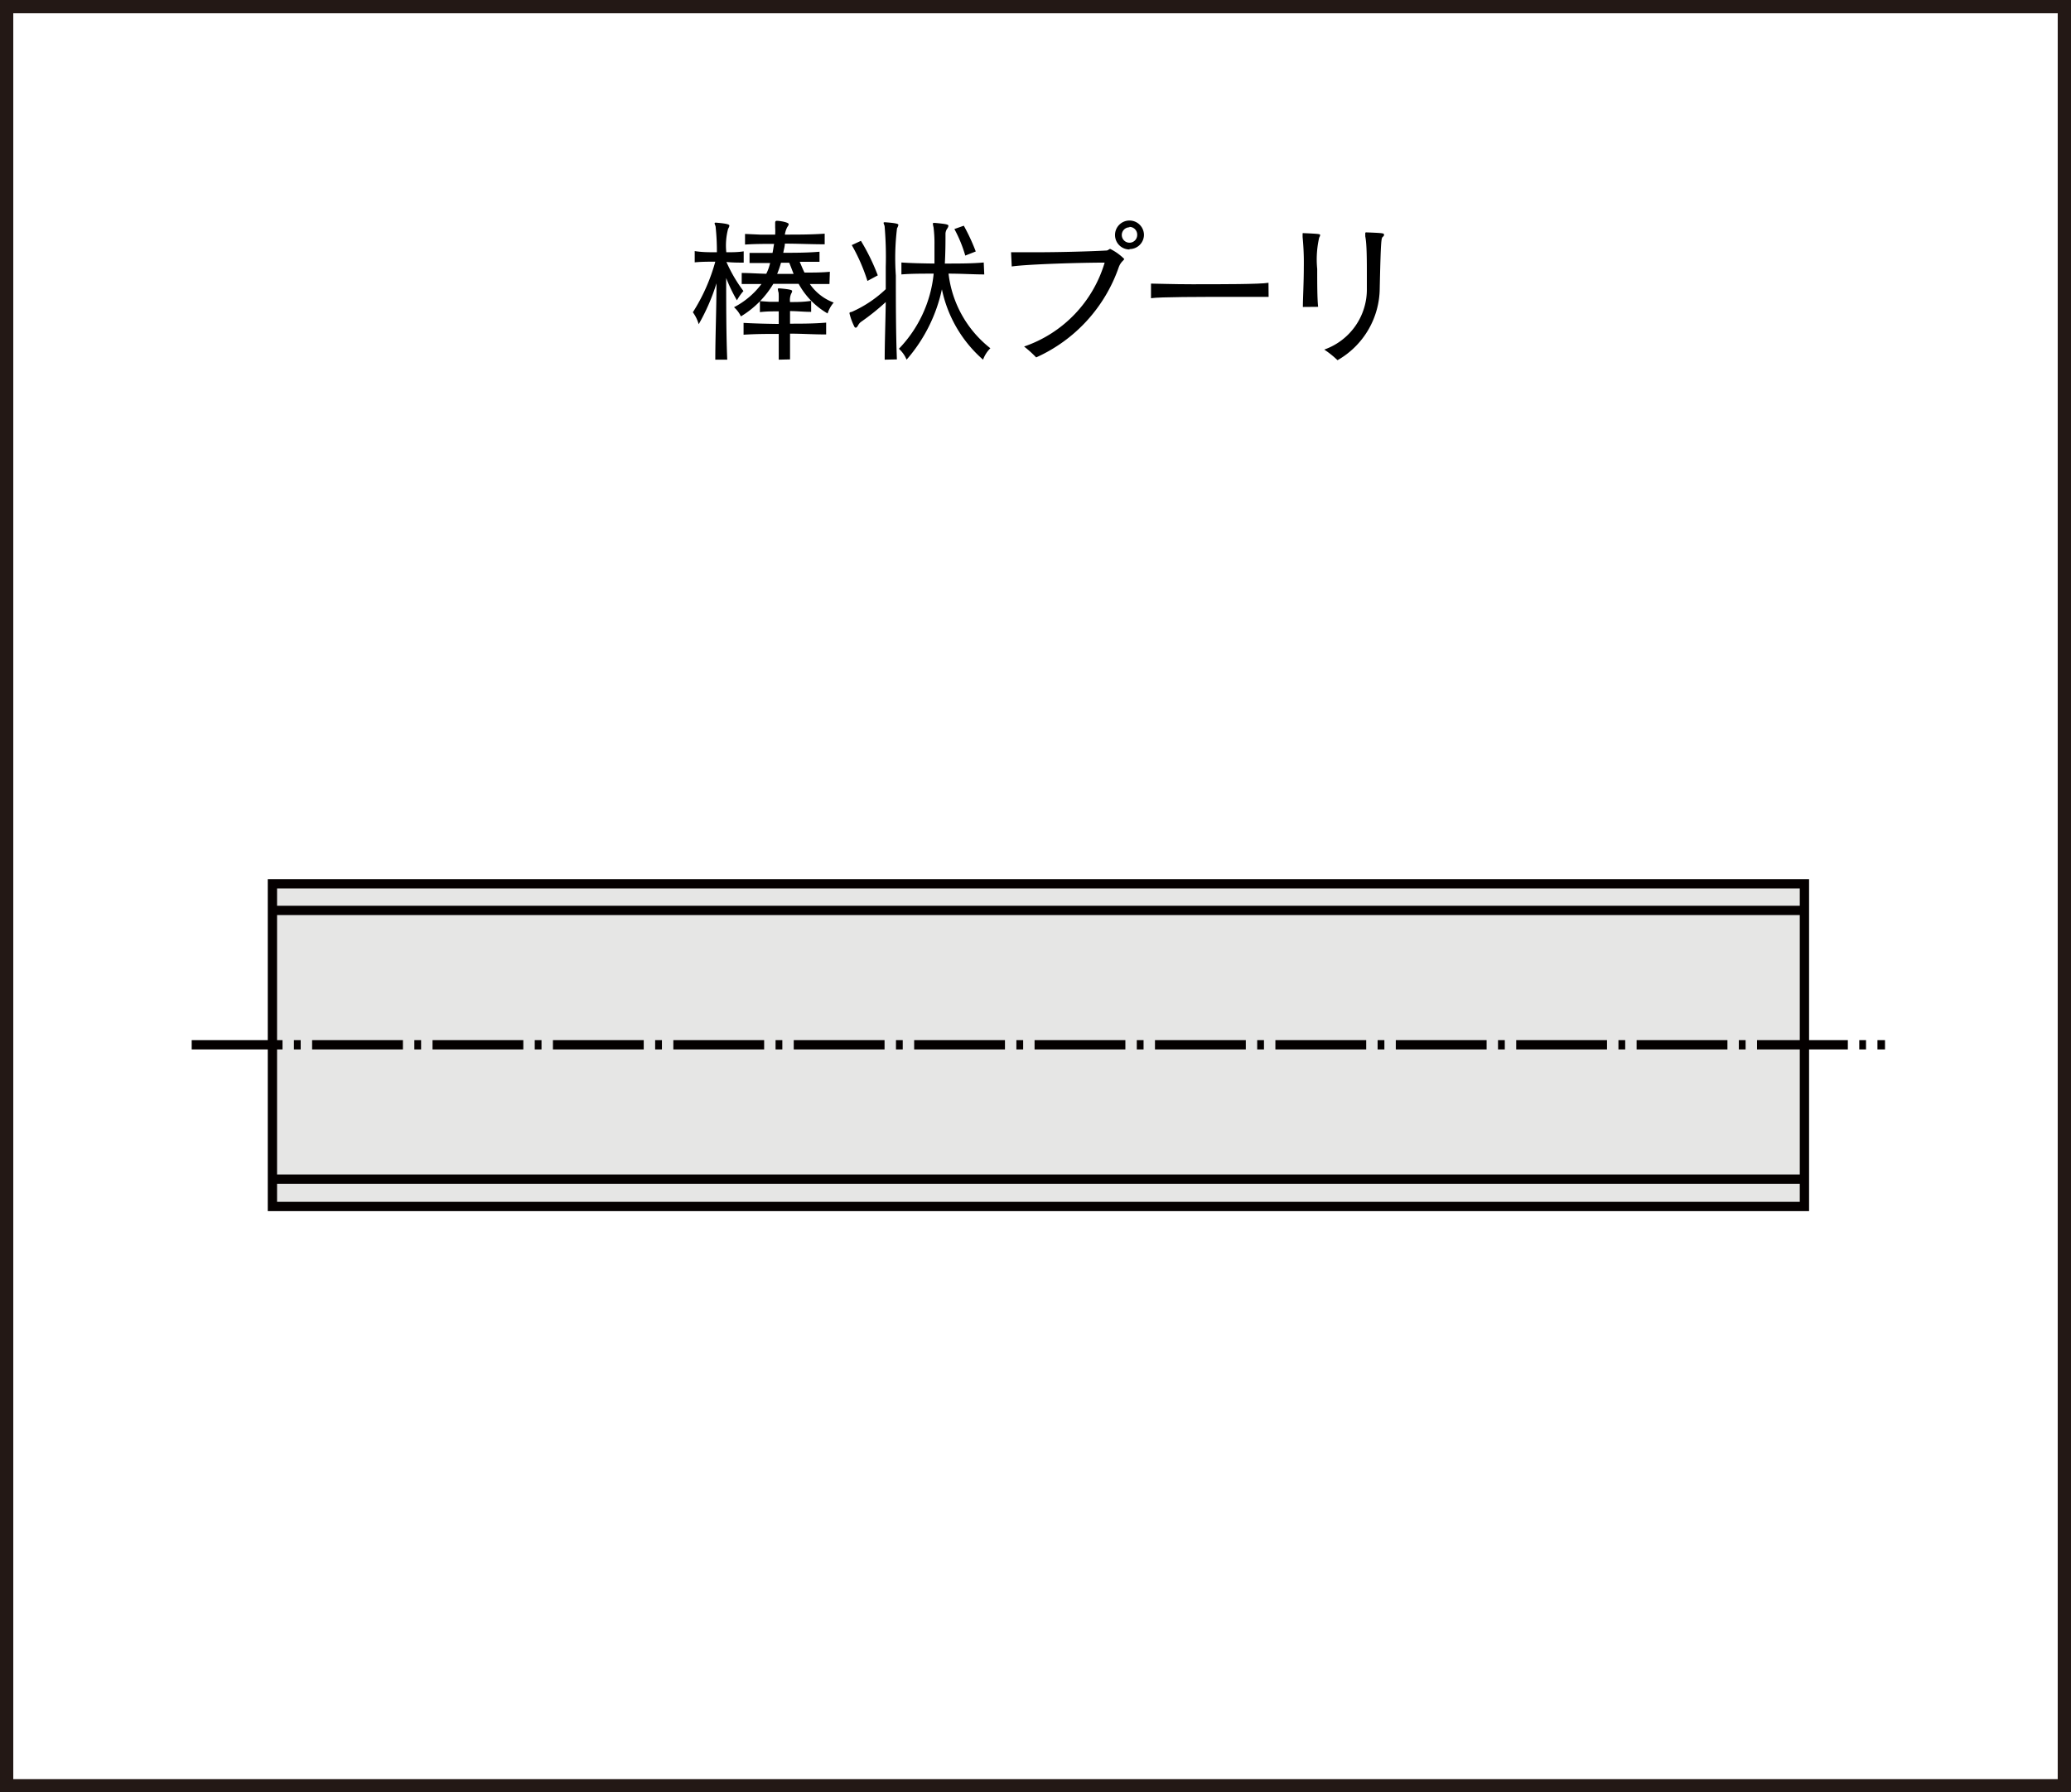 <svg xmlns="http://www.w3.org/2000/svg" viewBox="0 0 156 135"><rect x="0" y="0" width="156" height="135" fill="#808080" stroke="none"/><rect x="0.5" y="0.5" width="155" height="134" fill="#fff"/><path d="M155,1V134H1V1H155m1-1H0V135H156V0Z" fill="#231815"/><rect x="20.52" y="66.54" width="115.4" height="24.29" fill="#e6e6e5"/><path d="M20.52,88.81h115.4M20.52,68.57h115.4m-115.4-2h115.4v24.3H20.52Z" fill="none" stroke="#040000" stroke-miterlimit="10" stroke-width="0.7"/><line x1="14.44" y1="78.69" x2="141.99" y2="78.69" fill="none" stroke="#040000" stroke-miterlimit="10" stroke-width="0.7" stroke-dasharray="6.84 0.86 0.51 0.86"/><path d="M53.88,27.09c0-1.69.09-3.9.09-5.75a15.33,15.33,0,0,1-1.34,3.08,2.88,2.88,0,0,0-.44-.9,14,14,0,0,0,1.69-3.81c-.54,0-1.05,0-1.55.05v-.85C52.86,19,53.4,19,54,19a17.11,17.11,0,0,0-.09-1.86c0-.14-.08-.24-.08-.3s0-.07.11-.07h0c1,.08,1,.17,1,.23a.46.46,0,0,1-.09.22A4.86,4.86,0,0,0,54.71,19c.44,0,.88,0,1.31-.07v.85c-.43,0-.86,0-1.3-.05A10.83,10.83,0,0,0,56,21.92a3.88,3.88,0,0,0-.49.7,11.94,11.94,0,0,1-.81-1.68c0,1.85,0,4.23.08,6.15Zm8.6-5.7-1.48,0a3.8,3.8,0,0,0,1.8,1.4,2.29,2.29,0,0,0-.46.82,5.78,5.78,0,0,1-2.18-2.23H58.25a7.13,7.13,0,0,1-2.44,2.45,2.16,2.16,0,0,0-.52-.69,6.08,6.08,0,0,0,2.07-1.75l-1.49,0v-.83c.61,0,1.22.05,1.85.06a3.57,3.57,0,0,0,.29-.81l-1.55,0v-.76l.88,0c.28,0,.57,0,.85,0,.05-.22.08-.48.12-.68-.73,0-1.47,0-2.19.05v-.8l1.13.05,1.14,0a4,4,0,0,0,0-.53v-.12c0-.08,0-.16,0-.22s0-.17.12-.17h0c.26,0,.9.12.9.25a.4.4,0,0,1-.1.21,1.78,1.78,0,0,0-.19.58c1,0,2,0,3-.07v.8c-1,0-2.05-.05-3-.05,0,.2-.08.46-.12.69.86,0,1.78,0,2.73-.08v.76l-1.49,0c.11.25.24.58.36.81.64,0,1.28,0,1.91-.06Zm-3.82,5.7c0-.5,0-1.21,0-1.94-.86,0-1.72,0-2.65.06v-.89c.92.05,1.79.07,2.65.08v-.95c-.46,0-.94,0-1.42.06v-.83l.72.05.69,0a5.81,5.81,0,0,0,0-.68,1.39,1.39,0,0,1-.06-.28s0-.05.08-.05h.05c.82.07.95.13.95.2a.51.51,0,0,1-.08.21,1.24,1.24,0,0,0-.08.62c.52,0,1,0,1.59-.09v.83c-.56,0-1.07-.06-1.59-.06v.95c.87,0,1.77,0,2.72-.08v.89c-1,0-1.85-.06-2.72-.06v1.94Zm.17-7.3a7.47,7.47,0,0,1-.29.84h1.24c-.1-.25-.22-.58-.33-.84Z"/><path d="M66.64,27.09c0-1.28.06-2.86.08-4.34a17.28,17.28,0,0,1-1.83,1.47.75.75,0,0,0-.24.26c-.07.13-.13.2-.19.2s-.1-.05-.14-.15a4.57,4.57,0,0,1-.33-.92c0-.07,0-.09.17-.12a8.93,8.93,0,0,0,2.56-1.71c0-.59,0-1.15,0-1.67a27.27,27.27,0,0,0-.08-3c0-.14-.08-.24-.08-.3s0-.07.11-.07h0c1,.07,1,.15,1,.2a.62.62,0,0,1-.1.25,18.47,18.47,0,0,0-.09,3.56c0,1.89,0,4.32.08,6.32Zm-1.3-5.93a13.72,13.72,0,0,0-1.18-2.7l.69-.32a15.69,15.69,0,0,1,1.27,2.6Zm8.8-.49c-.81,0-1.7-.06-2.69-.06a8.36,8.36,0,0,0,3.15,5.62,2.33,2.33,0,0,0-.55.86,9.64,9.64,0,0,1-3.1-5.3,11.86,11.86,0,0,1-2.66,5.3,2.25,2.25,0,0,0-.58-.82,9.5,9.5,0,0,0,2.62-5.66c-.85,0-1.74,0-2.43.06v-.9c.7.05,1.58.07,2.49.08,0-.48,0-1,0-1.38a10,10,0,0,0-.07-1.35,1.74,1.74,0,0,1-.05-.26c0-.05,0-.07.09-.07h.08c.86.08,1,.12,1,.22a.47.47,0,0,1-.09.21.7.7,0,0,0-.13.44c0,.49,0,1.31-.05,2.19,1.08,0,2.05,0,2.93-.08Zm-1.43-1.42a10,10,0,0,0-.82-2L72.6,17a15,15,0,0,1,.9,1.94Z"/><path d="M76.16,19c.4,0,1,0,1.79,0,1.65,0,3.86-.05,5.36-.13.19,0,.21-.12.32-.12a4,4,0,0,1,1.05.75c0,.11-.25.19-.41.63a11.62,11.62,0,0,1-6.22,6.79,8.2,8.2,0,0,0-.91-.82,9.56,9.56,0,0,0,6.07-6.32c-1.7,0-5.7.11-7,.29Zm8.92-.21a1.09,1.09,0,1,1,1.09-1.09A1.08,1.08,0,0,1,85.08,18.76Zm0-1.67a.58.58,0,1,0,.58.58A.58.58,0,0,0,85.08,17.09Z"/><path d="M95.56,22.36c-.36,0-1.47,0-2.78,0-2.36,0-5.4,0-6.08.1v-1.1c.39,0,1.64.05,3.09.05,2.3,0,5.11,0,5.76-.11Z"/><path d="M98.14,23.12c0-.59.07-1.84.07-3a19.77,19.77,0,0,0-.09-2.27c0-.09,0-.17,0-.23s0-.06.07-.06h0c1.19.05,1.25.07,1.25.14a.37.37,0,0,1-.07.19,7.37,7.37,0,0,0-.15,2.37c0,1.05,0,2.22.07,2.85Zm4.74-5.62c1.23.05,1.37.06,1.37.16s0,.1-.1.19-.14.22-.22,3.84a6.29,6.29,0,0,1-3.18,5.44,6.94,6.94,0,0,0-1-.8,4.8,4.8,0,0,0,3.21-4.61c0-.31,0-.62,0-.92,0-1.21,0-2.4-.12-3,0-.08,0-.18,0-.23s0-.06.07-.06Z"/></svg>